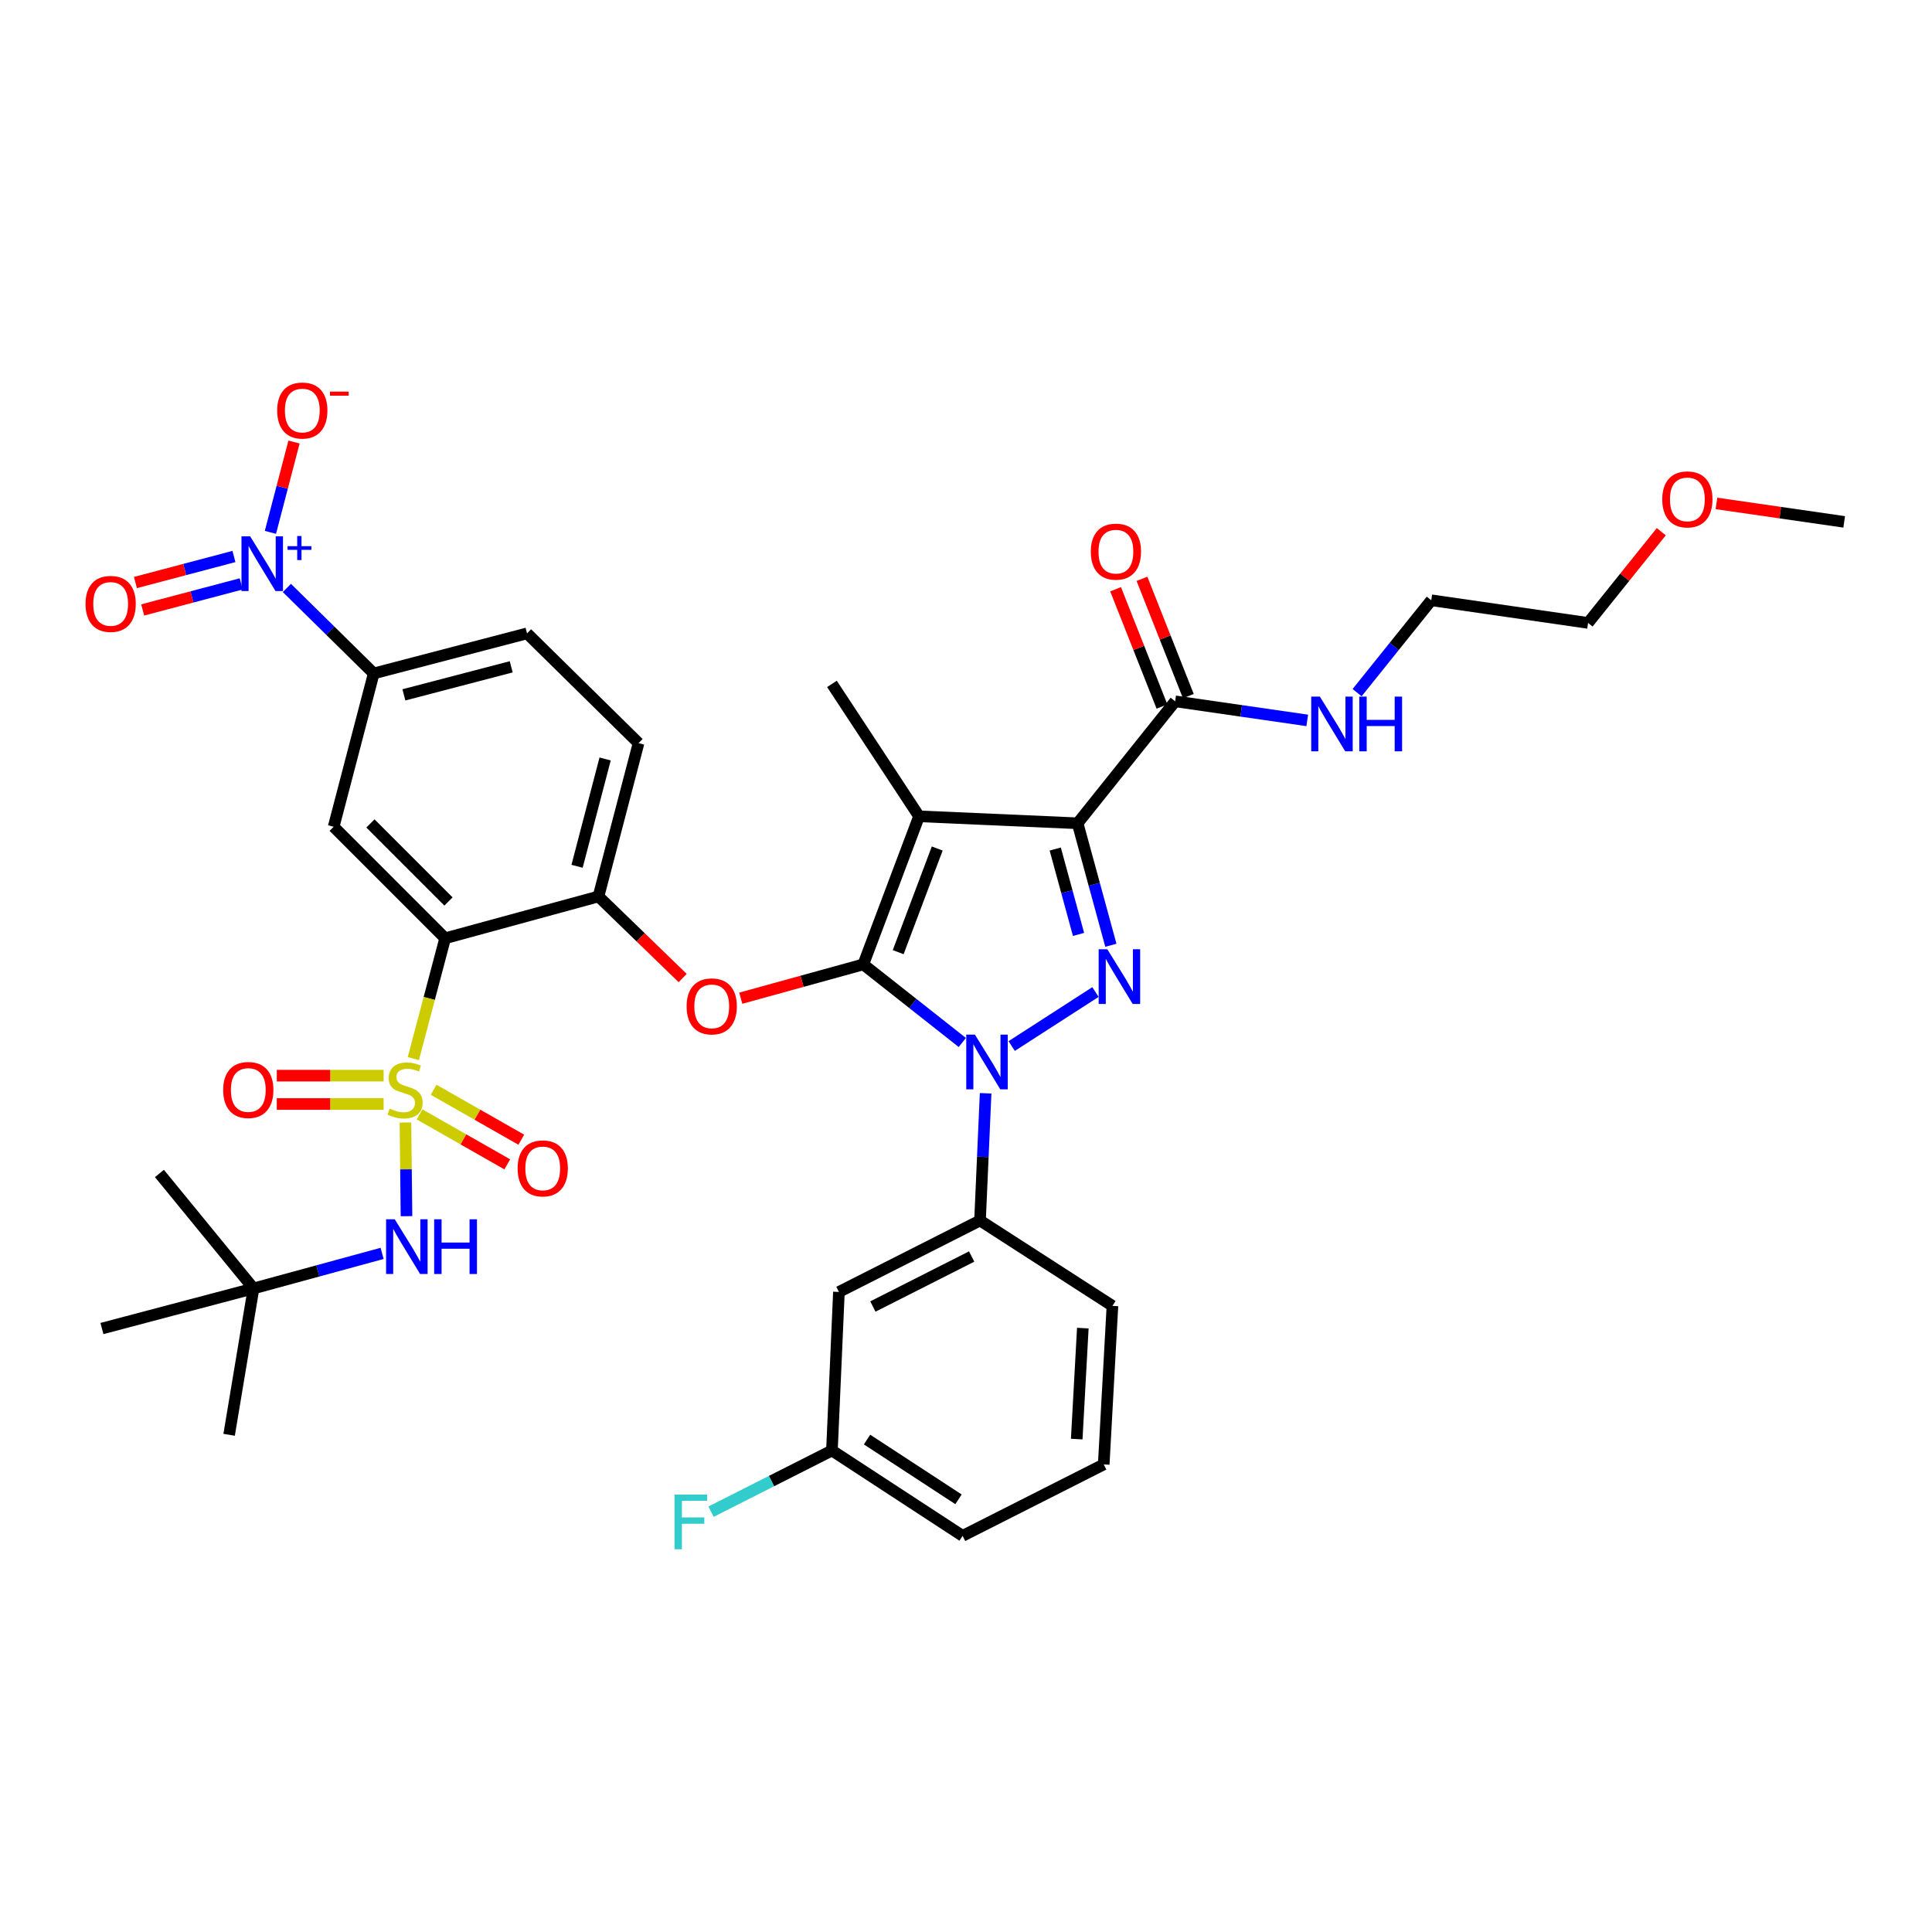 <?xml version='1.0' encoding='iso-8859-1'?>
<svg version='1.1' baseProfile='full'
              xmlns='http://www.w3.org/2000/svg'
                      xmlns:rdkit='http://www.rdkit.org/xml'
                      xmlns:xlink='http://www.w3.org/1999/xlink'
                  xml:space='preserve'
width='1000px' height='1000px' viewBox='0 0 1000 1000'>
<!-- END OF HEADER -->
<rect style='opacity:1.0;fill:#FFFFFF;stroke:none' width='1000' height='1000' x='0' y='0'> </rect>
<path class='bond-0' d='M 859.882,275.212 L 840.931,298.816' style='fill:none;fill-rule:evenodd;stroke:#FF0000;stroke-width:6px;stroke-linecap:butt;stroke-linejoin:miter;stroke-opacity:1' />
<path class='bond-0' d='M 840.931,298.816 L 821.98,322.42' style='fill:none;fill-rule:evenodd;stroke:#000000;stroke-width:6px;stroke-linecap:butt;stroke-linejoin:miter;stroke-opacity:1' />
<path class='bond-1' d='M 888.431,260.574 L 921.488,265.348' style='fill:none;fill-rule:evenodd;stroke:#FF0000;stroke-width:6px;stroke-linecap:butt;stroke-linejoin:miter;stroke-opacity:1' />
<path class='bond-1' d='M 921.488,265.348 L 954.545,270.123' style='fill:none;fill-rule:evenodd;stroke:#000000;stroke-width:6px;stroke-linecap:butt;stroke-linejoin:miter;stroke-opacity:1' />
<path class='bond-2' d='M 608.257,363.003 L 642.445,367.941' style='fill:none;fill-rule:evenodd;stroke:#000000;stroke-width:6px;stroke-linecap:butt;stroke-linejoin:miter;stroke-opacity:1' />
<path class='bond-2' d='M 642.445,367.941 L 676.632,372.879' style='fill:none;fill-rule:evenodd;stroke:#0000FF;stroke-width:6px;stroke-linecap:butt;stroke-linejoin:miter;stroke-opacity:1' />
<path class='bond-3' d='M 615.081,360.305 L 603.08,329.951' style='fill:none;fill-rule:evenodd;stroke:#000000;stroke-width:6px;stroke-linecap:butt;stroke-linejoin:miter;stroke-opacity:1' />
<path class='bond-3' d='M 603.08,329.951 L 591.079,299.597' style='fill:none;fill-rule:evenodd;stroke:#FF0000;stroke-width:6px;stroke-linecap:butt;stroke-linejoin:miter;stroke-opacity:1' />
<path class='bond-3' d='M 601.434,365.7 L 589.433,335.346' style='fill:none;fill-rule:evenodd;stroke:#000000;stroke-width:6px;stroke-linecap:butt;stroke-linejoin:miter;stroke-opacity:1' />
<path class='bond-3' d='M 589.433,335.346 L 577.433,304.992' style='fill:none;fill-rule:evenodd;stroke:#FF0000;stroke-width:6px;stroke-linecap:butt;stroke-linejoin:miter;stroke-opacity:1' />
<path class='bond-4' d='M 608.257,363.003 L 557.762,426.127' style='fill:none;fill-rule:evenodd;stroke:#000000;stroke-width:6px;stroke-linecap:butt;stroke-linejoin:miter;stroke-opacity:1' />
<path class='bond-5' d='M 702.437,358.513 L 721.63,334.605' style='fill:none;fill-rule:evenodd;stroke:#0000FF;stroke-width:6px;stroke-linecap:butt;stroke-linejoin:miter;stroke-opacity:1' />
<path class='bond-5' d='M 721.63,334.605 L 740.823,310.697' style='fill:none;fill-rule:evenodd;stroke:#000000;stroke-width:6px;stroke-linecap:butt;stroke-linejoin:miter;stroke-opacity:1' />
<path class='bond-6' d='M 740.823,310.697 L 821.98,322.42' style='fill:none;fill-rule:evenodd;stroke:#000000;stroke-width:6px;stroke-linecap:butt;stroke-linejoin:miter;stroke-opacity:1' />
<path class='bond-7' d='M 510.156,565.881 L 508.707,598.805' style='fill:none;fill-rule:evenodd;stroke:#0000FF;stroke-width:6px;stroke-linecap:butt;stroke-linejoin:miter;stroke-opacity:1' />
<path class='bond-7' d='M 508.707,598.805 L 507.258,631.729' style='fill:none;fill-rule:evenodd;stroke:#000000;stroke-width:6px;stroke-linecap:butt;stroke-linejoin:miter;stroke-opacity:1' />
<path class='bond-8' d='M 523.648,541.429 L 567.008,513.475' style='fill:none;fill-rule:evenodd;stroke:#0000FF;stroke-width:6px;stroke-linecap:butt;stroke-linejoin:miter;stroke-opacity:1' />
<path class='bond-9' d='M 498.091,539.59 L 472.466,519.381' style='fill:none;fill-rule:evenodd;stroke:#0000FF;stroke-width:6px;stroke-linecap:butt;stroke-linejoin:miter;stroke-opacity:1' />
<path class='bond-9' d='M 472.466,519.381 L 446.841,499.172' style='fill:none;fill-rule:evenodd;stroke:#000000;stroke-width:6px;stroke-linecap:butt;stroke-linejoin:miter;stroke-opacity:1' />
<path class='bond-10' d='M 574.983,489.265 L 566.372,457.696' style='fill:none;fill-rule:evenodd;stroke:#0000FF;stroke-width:6px;stroke-linecap:butt;stroke-linejoin:miter;stroke-opacity:1' />
<path class='bond-10' d='M 566.372,457.696 L 557.762,426.127' style='fill:none;fill-rule:evenodd;stroke:#000000;stroke-width:6px;stroke-linecap:butt;stroke-linejoin:miter;stroke-opacity:1' />
<path class='bond-10' d='M 558.243,483.656 L 552.215,461.557' style='fill:none;fill-rule:evenodd;stroke:#0000FF;stroke-width:6px;stroke-linecap:butt;stroke-linejoin:miter;stroke-opacity:1' />
<path class='bond-10' d='M 552.215,461.557 L 546.188,439.459' style='fill:none;fill-rule:evenodd;stroke:#000000;stroke-width:6px;stroke-linecap:butt;stroke-linejoin:miter;stroke-opacity:1' />
<path class='bond-11' d='M 557.762,426.127 L 475.7,422.523' style='fill:none;fill-rule:evenodd;stroke:#000000;stroke-width:6px;stroke-linecap:butt;stroke-linejoin:miter;stroke-opacity:1' />
<path class='bond-12' d='M 475.7,422.523 L 446.841,499.172' style='fill:none;fill-rule:evenodd;stroke:#000000;stroke-width:6px;stroke-linecap:butt;stroke-linejoin:miter;stroke-opacity:1' />
<path class='bond-12' d='M 485.104,439.191 L 464.902,492.845' style='fill:none;fill-rule:evenodd;stroke:#000000;stroke-width:6px;stroke-linecap:butt;stroke-linejoin:miter;stroke-opacity:1' />
<path class='bond-13' d='M 475.7,422.523 L 430.609,353.986' style='fill:none;fill-rule:evenodd;stroke:#000000;stroke-width:6px;stroke-linecap:butt;stroke-linejoin:miter;stroke-opacity:1' />
<path class='bond-14' d='M 446.841,499.172 L 415.133,507.92' style='fill:none;fill-rule:evenodd;stroke:#000000;stroke-width:6px;stroke-linecap:butt;stroke-linejoin:miter;stroke-opacity:1' />
<path class='bond-14' d='M 415.133,507.92 L 383.425,516.668' style='fill:none;fill-rule:evenodd;stroke:#FF0000;stroke-width:6px;stroke-linecap:butt;stroke-linejoin:miter;stroke-opacity:1' />
<path class='bond-15' d='M 272.796,327.834 L 193.44,348.573' style='fill:none;fill-rule:evenodd;stroke:#000000;stroke-width:6px;stroke-linecap:butt;stroke-linejoin:miter;stroke-opacity:1' />
<path class='bond-15' d='M 264.603,345.142 L 209.054,359.66' style='fill:none;fill-rule:evenodd;stroke:#000000;stroke-width:6px;stroke-linecap:butt;stroke-linejoin:miter;stroke-opacity:1' />
<path class='bond-16' d='M 272.796,327.834 L 330.514,384.647' style='fill:none;fill-rule:evenodd;stroke:#000000;stroke-width:6px;stroke-linecap:butt;stroke-linejoin:miter;stroke-opacity:1' />
<path class='bond-17' d='M 353.35,506.238 L 331.562,485.12' style='fill:none;fill-rule:evenodd;stroke:#FF0000;stroke-width:6px;stroke-linecap:butt;stroke-linejoin:miter;stroke-opacity:1' />
<path class='bond-17' d='M 331.562,485.12 L 309.775,464.003' style='fill:none;fill-rule:evenodd;stroke:#000000;stroke-width:6px;stroke-linecap:butt;stroke-linejoin:miter;stroke-opacity:1' />
<path class='bond-18' d='M 193.44,348.573 L 172.701,427.928' style='fill:none;fill-rule:evenodd;stroke:#000000;stroke-width:6px;stroke-linecap:butt;stroke-linejoin:miter;stroke-opacity:1' />
<path class='bond-19' d='M 193.44,348.573 L 170.967,326.449' style='fill:none;fill-rule:evenodd;stroke:#000000;stroke-width:6px;stroke-linecap:butt;stroke-linejoin:miter;stroke-opacity:1' />
<path class='bond-19' d='M 170.967,326.449 L 148.494,304.326' style='fill:none;fill-rule:evenodd;stroke:#0000FF;stroke-width:6px;stroke-linecap:butt;stroke-linejoin:miter;stroke-opacity:1' />
<path class='bond-20' d='M 172.701,427.928 L 230.411,485.647' style='fill:none;fill-rule:evenodd;stroke:#000000;stroke-width:6px;stroke-linecap:butt;stroke-linejoin:miter;stroke-opacity:1' />
<path class='bond-20' d='M 191.734,426.211 L 232.132,466.614' style='fill:none;fill-rule:evenodd;stroke:#000000;stroke-width:6px;stroke-linecap:butt;stroke-linejoin:miter;stroke-opacity:1' />
<path class='bond-21' d='M 230.411,485.647 L 309.775,464.003' style='fill:none;fill-rule:evenodd;stroke:#000000;stroke-width:6px;stroke-linecap:butt;stroke-linejoin:miter;stroke-opacity:1' />
<path class='bond-22' d='M 230.411,485.647 L 222.176,516.798' style='fill:none;fill-rule:evenodd;stroke:#000000;stroke-width:6px;stroke-linecap:butt;stroke-linejoin:miter;stroke-opacity:1' />
<path class='bond-22' d='M 222.176,516.798 L 213.941,547.949' style='fill:none;fill-rule:evenodd;stroke:#CCCC00;stroke-width:6px;stroke-linecap:butt;stroke-linejoin:miter;stroke-opacity:1' />
<path class='bond-23' d='M 434.221,668.709 L 507.258,631.729' style='fill:none;fill-rule:evenodd;stroke:#000000;stroke-width:6px;stroke-linecap:butt;stroke-linejoin:miter;stroke-opacity:1' />
<path class='bond-23' d='M 451.805,676.253 L 502.931,650.368' style='fill:none;fill-rule:evenodd;stroke:#000000;stroke-width:6px;stroke-linecap:butt;stroke-linejoin:miter;stroke-opacity:1' />
<path class='bond-24' d='M 434.221,668.709 L 430.609,750.77' style='fill:none;fill-rule:evenodd;stroke:#000000;stroke-width:6px;stroke-linecap:butt;stroke-linejoin:miter;stroke-opacity:1' />
<path class='bond-25' d='M 507.258,631.729 L 575.795,675.923' style='fill:none;fill-rule:evenodd;stroke:#000000;stroke-width:6px;stroke-linecap:butt;stroke-linejoin:miter;stroke-opacity:1' />
<path class='bond-26' d='M 430.609,750.77 L 399.32,766.607' style='fill:none;fill-rule:evenodd;stroke:#000000;stroke-width:6px;stroke-linecap:butt;stroke-linejoin:miter;stroke-opacity:1' />
<path class='bond-26' d='M 399.32,766.607 L 368.031,782.444' style='fill:none;fill-rule:evenodd;stroke:#33CCCC;stroke-width:6px;stroke-linecap:butt;stroke-linejoin:miter;stroke-opacity:1' />
<path class='bond-27' d='M 430.609,750.77 L 498.241,794.956' style='fill:none;fill-rule:evenodd;stroke:#000000;stroke-width:6px;stroke-linecap:butt;stroke-linejoin:miter;stroke-opacity:1' />
<path class='bond-27' d='M 448.78,745.113 L 496.122,776.043' style='fill:none;fill-rule:evenodd;stroke:#000000;stroke-width:6px;stroke-linecap:butt;stroke-linejoin:miter;stroke-opacity:1' />
<path class='bond-28' d='M 571.286,757.985 L 498.241,794.956' style='fill:none;fill-rule:evenodd;stroke:#000000;stroke-width:6px;stroke-linecap:butt;stroke-linejoin:miter;stroke-opacity:1' />
<path class='bond-29' d='M 571.286,757.985 L 575.795,675.923' style='fill:none;fill-rule:evenodd;stroke:#000000;stroke-width:6px;stroke-linecap:butt;stroke-linejoin:miter;stroke-opacity:1' />
<path class='bond-29' d='M 557.31,744.871 L 560.466,687.428' style='fill:none;fill-rule:evenodd;stroke:#000000;stroke-width:6px;stroke-linecap:butt;stroke-linejoin:miter;stroke-opacity:1' />
<path class='bond-30' d='M 309.775,464.003 L 330.514,384.647' style='fill:none;fill-rule:evenodd;stroke:#000000;stroke-width:6px;stroke-linecap:butt;stroke-linejoin:miter;stroke-opacity:1' />
<path class='bond-30' d='M 298.688,448.389 L 313.206,392.84' style='fill:none;fill-rule:evenodd;stroke:#000000;stroke-width:6px;stroke-linecap:butt;stroke-linejoin:miter;stroke-opacity:1' />
<path class='bond-31' d='M 217.17,576.813 L 239.862,589.739' style='fill:none;fill-rule:evenodd;stroke:#CCCC00;stroke-width:6px;stroke-linecap:butt;stroke-linejoin:miter;stroke-opacity:1' />
<path class='bond-31' d='M 239.862,589.739 L 262.554,602.665' style='fill:none;fill-rule:evenodd;stroke:#FF0000;stroke-width:6px;stroke-linecap:butt;stroke-linejoin:miter;stroke-opacity:1' />
<path class='bond-31' d='M 224.433,564.062 L 247.125,576.988' style='fill:none;fill-rule:evenodd;stroke:#CCCC00;stroke-width:6px;stroke-linecap:butt;stroke-linejoin:miter;stroke-opacity:1' />
<path class='bond-31' d='M 247.125,576.988 L 269.817,589.914' style='fill:none;fill-rule:evenodd;stroke:#FF0000;stroke-width:6px;stroke-linecap:butt;stroke-linejoin:miter;stroke-opacity:1' />
<path class='bond-32' d='M 198.563,556.76 L 170.915,556.76' style='fill:none;fill-rule:evenodd;stroke:#CCCC00;stroke-width:6px;stroke-linecap:butt;stroke-linejoin:miter;stroke-opacity:1' />
<path class='bond-32' d='M 170.915,556.76 L 143.266,556.76' style='fill:none;fill-rule:evenodd;stroke:#FF0000;stroke-width:6px;stroke-linecap:butt;stroke-linejoin:miter;stroke-opacity:1' />
<path class='bond-32' d='M 198.563,571.434 L 170.915,571.434' style='fill:none;fill-rule:evenodd;stroke:#CCCC00;stroke-width:6px;stroke-linecap:butt;stroke-linejoin:miter;stroke-opacity:1' />
<path class='bond-32' d='M 170.915,571.434 L 143.266,571.434' style='fill:none;fill-rule:evenodd;stroke:#FF0000;stroke-width:6px;stroke-linecap:butt;stroke-linejoin:miter;stroke-opacity:1' />
<path class='bond-33' d='M 209.86,581.007 L 210.131,605.251' style='fill:none;fill-rule:evenodd;stroke:#CCCC00;stroke-width:6px;stroke-linecap:butt;stroke-linejoin:miter;stroke-opacity:1' />
<path class='bond-33' d='M 210.131,605.251 L 210.401,629.496' style='fill:none;fill-rule:evenodd;stroke:#0000FF;stroke-width:6px;stroke-linecap:butt;stroke-linejoin:miter;stroke-opacity:1' />
<path class='bond-34' d='M 197.78,648.751 L 164.501,657.825' style='fill:none;fill-rule:evenodd;stroke:#0000FF;stroke-width:6px;stroke-linecap:butt;stroke-linejoin:miter;stroke-opacity:1' />
<path class='bond-34' d='M 164.501,657.825 L 131.222,666.899' style='fill:none;fill-rule:evenodd;stroke:#000000;stroke-width:6px;stroke-linecap:butt;stroke-linejoin:miter;stroke-opacity:1' />
<path class='bond-35' d='M 139.967,275.549 L 146.076,252.172' style='fill:none;fill-rule:evenodd;stroke:#0000FF;stroke-width:6px;stroke-linecap:butt;stroke-linejoin:miter;stroke-opacity:1' />
<path class='bond-35' d='M 146.076,252.172 L 152.186,228.796' style='fill:none;fill-rule:evenodd;stroke:#FF0000;stroke-width:6px;stroke-linecap:butt;stroke-linejoin:miter;stroke-opacity:1' />
<path class='bond-36' d='M 121.086,288.041 L 95.591,294.781' style='fill:none;fill-rule:evenodd;stroke:#0000FF;stroke-width:6px;stroke-linecap:butt;stroke-linejoin:miter;stroke-opacity:1' />
<path class='bond-36' d='M 95.591,294.781 L 70.095,301.52' style='fill:none;fill-rule:evenodd;stroke:#FF0000;stroke-width:6px;stroke-linecap:butt;stroke-linejoin:miter;stroke-opacity:1' />
<path class='bond-36' d='M 124.836,302.228 L 99.341,308.968' style='fill:none;fill-rule:evenodd;stroke:#0000FF;stroke-width:6px;stroke-linecap:butt;stroke-linejoin:miter;stroke-opacity:1' />
<path class='bond-36' d='M 99.341,308.968 L 73.845,315.707' style='fill:none;fill-rule:evenodd;stroke:#FF0000;stroke-width:6px;stroke-linecap:butt;stroke-linejoin:miter;stroke-opacity:1' />
<path class='bond-37' d='M 52.763,687.646 L 131.222,666.899' style='fill:none;fill-rule:evenodd;stroke:#000000;stroke-width:6px;stroke-linecap:butt;stroke-linejoin:miter;stroke-opacity:1' />
<path class='bond-38' d='M 131.222,666.899 L 82.519,607.386' style='fill:none;fill-rule:evenodd;stroke:#000000;stroke-width:6px;stroke-linecap:butt;stroke-linejoin:miter;stroke-opacity:1' />
<path class='bond-39' d='M 131.222,666.899 L 118.594,742.65' style='fill:none;fill-rule:evenodd;stroke:#000000;stroke-width:6px;stroke-linecap:butt;stroke-linejoin:miter;stroke-opacity:1' />
<path  class='atom-0' d='M 860.38 258.48
Q 860.38 251.68, 863.74 247.88
Q 867.1 244.08, 873.38 244.08
Q 879.66 244.08, 883.02 247.88
Q 886.38 251.68, 886.38 258.48
Q 886.38 265.36, 882.98 269.28
Q 879.58 273.16, 873.38 273.16
Q 867.14 273.16, 863.74 269.28
Q 860.38 265.4, 860.38 258.48
M 873.38 269.96
Q 877.7 269.96, 880.02 267.08
Q 882.38 264.16, 882.38 258.48
Q 882.38 252.92, 880.02 250.12
Q 877.7 247.28, 873.38 247.28
Q 869.06 247.28, 866.7 250.08
Q 864.38 252.88, 864.38 258.48
Q 864.38 264.2, 866.7 267.08
Q 869.06 269.96, 873.38 269.96
' fill='#FF0000'/>
<path  class='atom-2' d='M 683.162 360.566
L 692.442 375.566
Q 693.362 377.046, 694.842 379.726
Q 696.322 382.406, 696.402 382.566
L 696.402 360.566
L 700.162 360.566
L 700.162 388.886
L 696.282 388.886
L 686.322 372.486
Q 685.162 370.566, 683.922 368.366
Q 682.722 366.166, 682.362 365.486
L 682.362 388.886
L 678.682 388.886
L 678.682 360.566
L 683.162 360.566
' fill='#0000FF'/>
<path  class='atom-2' d='M 703.562 360.566
L 707.402 360.566
L 707.402 372.606
L 721.882 372.606
L 721.882 360.566
L 725.722 360.566
L 725.722 388.886
L 721.882 388.886
L 721.882 375.806
L 707.402 375.806
L 707.402 388.886
L 703.562 388.886
L 703.562 360.566
' fill='#0000FF'/>
<path  class='atom-3' d='M 564.596 285.529
Q 564.596 278.729, 567.956 274.929
Q 571.316 271.129, 577.596 271.129
Q 583.876 271.129, 587.236 274.929
Q 590.596 278.729, 590.596 285.529
Q 590.596 292.409, 587.196 296.329
Q 583.796 300.209, 577.596 300.209
Q 571.356 300.209, 567.956 296.329
Q 564.596 292.449, 564.596 285.529
M 577.596 297.009
Q 581.916 297.009, 584.236 294.129
Q 586.596 291.209, 586.596 285.529
Q 586.596 279.969, 584.236 277.169
Q 581.916 274.329, 577.596 274.329
Q 573.276 274.329, 570.916 277.129
Q 568.596 279.929, 568.596 285.529
Q 568.596 291.249, 570.916 294.129
Q 573.276 297.009, 577.596 297.009
' fill='#FF0000'/>
<path  class='atom-5' d='M 504.609 535.508
L 513.889 550.508
Q 514.809 551.988, 516.289 554.668
Q 517.769 557.348, 517.849 557.508
L 517.849 535.508
L 521.609 535.508
L 521.609 563.828
L 517.729 563.828
L 507.769 547.428
Q 506.609 545.508, 505.369 543.308
Q 504.169 541.108, 503.809 540.428
L 503.809 563.828
L 500.129 563.828
L 500.129 535.508
L 504.609 535.508
' fill='#0000FF'/>
<path  class='atom-6' d='M 573.146 491.322
L 582.426 506.322
Q 583.346 507.802, 584.826 510.482
Q 586.306 513.162, 586.386 513.322
L 586.386 491.322
L 590.146 491.322
L 590.146 519.642
L 586.266 519.642
L 576.306 503.242
Q 575.146 501.322, 573.906 499.122
Q 572.706 496.922, 572.346 496.242
L 572.346 519.642
L 568.666 519.642
L 568.666 491.322
L 573.146 491.322
' fill='#0000FF'/>
<path  class='atom-11' d='M 355.39 520.896
Q 355.39 514.096, 358.75 510.296
Q 362.11 506.496, 368.39 506.496
Q 374.67 506.496, 378.03 510.296
Q 381.39 514.096, 381.39 520.896
Q 381.39 527.776, 377.99 531.696
Q 374.59 535.576, 368.39 535.576
Q 362.15 535.576, 358.75 531.696
Q 355.39 527.816, 355.39 520.896
M 368.39 532.376
Q 372.71 532.376, 375.03 529.496
Q 377.39 526.576, 377.39 520.896
Q 377.39 515.336, 375.03 512.536
Q 372.71 509.696, 368.39 509.696
Q 364.07 509.696, 361.71 512.496
Q 359.39 515.296, 359.39 520.896
Q 359.39 526.616, 361.71 529.496
Q 364.07 532.376, 368.39 532.376
' fill='#FF0000'/>
<path  class='atom-19' d='M 349.144 773.581
L 365.984 773.581
L 365.984 776.821
L 352.944 776.821
L 352.944 785.421
L 364.544 785.421
L 364.544 788.701
L 352.944 788.701
L 352.944 801.901
L 349.144 801.901
L 349.144 773.581
' fill='#33CCCC'/>
<path  class='atom-25' d='M 201.672 573.817
Q 201.992 573.937, 203.312 574.497
Q 204.632 575.057, 206.072 575.417
Q 207.552 575.737, 208.992 575.737
Q 211.672 575.737, 213.232 574.457
Q 214.792 573.137, 214.792 570.857
Q 214.792 569.297, 213.992 568.337
Q 213.232 567.377, 212.032 566.857
Q 210.832 566.337, 208.832 565.737
Q 206.312 564.977, 204.792 564.257
Q 203.312 563.537, 202.232 562.017
Q 201.192 560.497, 201.192 557.937
Q 201.192 554.377, 203.592 552.177
Q 206.032 549.977, 210.832 549.977
Q 214.112 549.977, 217.832 551.537
L 216.912 554.617
Q 213.512 553.217, 210.952 553.217
Q 208.192 553.217, 206.672 554.377
Q 205.152 555.497, 205.192 557.457
Q 205.192 558.977, 205.952 559.897
Q 206.752 560.817, 207.872 561.337
Q 209.032 561.857, 210.952 562.457
Q 213.512 563.257, 215.032 564.057
Q 216.552 564.857, 217.632 566.497
Q 218.752 568.097, 218.752 570.857
Q 218.752 574.777, 216.112 576.897
Q 213.512 578.977, 209.152 578.977
Q 206.632 578.977, 204.712 578.417
Q 202.832 577.897, 200.592 576.977
L 201.672 573.817
' fill='#CCCC00'/>
<path  class='atom-26' d='M 267.915 604.76
Q 267.915 597.96, 271.275 594.16
Q 274.635 590.36, 280.915 590.36
Q 287.195 590.36, 290.555 594.16
Q 293.915 597.96, 293.915 604.76
Q 293.915 611.64, 290.515 615.56
Q 287.115 619.44, 280.915 619.44
Q 274.675 619.44, 271.275 615.56
Q 267.915 611.68, 267.915 604.76
M 280.915 616.24
Q 285.235 616.24, 287.555 613.36
Q 289.915 610.44, 289.915 604.76
Q 289.915 599.2, 287.555 596.4
Q 285.235 593.56, 280.915 593.56
Q 276.595 593.56, 274.235 596.36
Q 271.915 599.16, 271.915 604.76
Q 271.915 610.48, 274.235 613.36
Q 276.595 616.24, 280.915 616.24
' fill='#FF0000'/>
<path  class='atom-27' d='M 115.515 564.177
Q 115.515 557.377, 118.875 553.577
Q 122.235 549.777, 128.515 549.777
Q 134.795 549.777, 138.155 553.577
Q 141.515 557.377, 141.515 564.177
Q 141.515 571.057, 138.115 574.977
Q 134.715 578.857, 128.515 578.857
Q 122.275 578.857, 118.875 574.977
Q 115.515 571.097, 115.515 564.177
M 128.515 575.657
Q 132.835 575.657, 135.155 572.777
Q 137.515 569.857, 137.515 564.177
Q 137.515 558.617, 135.155 555.817
Q 132.835 552.977, 128.515 552.977
Q 124.195 552.977, 121.835 555.777
Q 119.515 558.577, 119.515 564.177
Q 119.515 569.897, 121.835 572.777
Q 124.195 575.657, 128.515 575.657
' fill='#FF0000'/>
<path  class='atom-28' d='M 204.317 631.102
L 213.597 646.102
Q 214.517 647.582, 215.997 650.262
Q 217.477 652.942, 217.557 653.102
L 217.557 631.102
L 221.317 631.102
L 221.317 659.422
L 217.437 659.422
L 207.477 643.022
Q 206.317 641.102, 205.077 638.902
Q 203.877 636.702, 203.517 636.022
L 203.517 659.422
L 199.837 659.422
L 199.837 631.102
L 204.317 631.102
' fill='#0000FF'/>
<path  class='atom-28' d='M 224.717 631.102
L 228.557 631.102
L 228.557 643.142
L 243.037 643.142
L 243.037 631.102
L 246.877 631.102
L 246.877 659.422
L 243.037 659.422
L 243.037 646.342
L 228.557 646.342
L 228.557 659.422
L 224.717 659.422
L 224.717 631.102
' fill='#0000FF'/>
<path  class='atom-29' d='M 129.47 277.599
L 138.75 292.599
Q 139.67 294.079, 141.15 296.759
Q 142.63 299.439, 142.71 299.599
L 142.71 277.599
L 146.47 277.599
L 146.47 305.919
L 142.59 305.919
L 132.63 289.519
Q 131.47 287.599, 130.23 285.399
Q 129.03 283.199, 128.67 282.519
L 128.67 305.919
L 124.99 305.919
L 124.99 277.599
L 129.47 277.599
' fill='#0000FF'/>
<path  class='atom-29' d='M 148.846 282.704
L 153.835 282.704
L 153.835 277.451
L 156.053 277.451
L 156.053 282.704
L 161.175 282.704
L 161.175 284.605
L 156.053 284.605
L 156.053 289.885
L 153.835 289.885
L 153.835 284.605
L 148.846 284.605
L 148.846 282.704
' fill='#0000FF'/>
<path  class='atom-30' d='M 143.47 212.484
Q 143.47 205.684, 146.83 201.884
Q 150.19 198.084, 156.47 198.084
Q 162.75 198.084, 166.11 201.884
Q 169.47 205.684, 169.47 212.484
Q 169.47 219.364, 166.07 223.284
Q 162.67 227.164, 156.47 227.164
Q 150.23 227.164, 146.83 223.284
Q 143.47 219.404, 143.47 212.484
M 156.47 223.964
Q 160.79 223.964, 163.11 221.084
Q 165.47 218.164, 165.47 212.484
Q 165.47 206.924, 163.11 204.124
Q 160.79 201.284, 156.47 201.284
Q 152.15 201.284, 149.79 204.084
Q 147.47 206.884, 147.47 212.484
Q 147.47 218.204, 149.79 221.084
Q 152.15 223.964, 156.47 223.964
' fill='#FF0000'/>
<path  class='atom-30' d='M 170.79 202.707
L 180.478 202.707
L 180.478 204.819
L 170.79 204.819
L 170.79 202.707
' fill='#FF0000'/>
<path  class='atom-31' d='M 44.272 312.579
Q 44.272 305.779, 47.632 301.979
Q 50.992 298.179, 57.272 298.179
Q 63.551 298.179, 66.912 301.979
Q 70.272 305.779, 70.272 312.579
Q 70.272 319.459, 66.871 323.379
Q 63.471 327.259, 57.272 327.259
Q 51.032 327.259, 47.632 323.379
Q 44.272 319.499, 44.272 312.579
M 57.272 324.059
Q 61.592 324.059, 63.911 321.179
Q 66.272 318.259, 66.272 312.579
Q 66.272 307.019, 63.911 304.219
Q 61.592 301.379, 57.272 301.379
Q 52.952 301.379, 50.592 304.179
Q 48.272 306.979, 48.272 312.579
Q 48.272 318.299, 50.592 321.179
Q 52.952 324.059, 57.272 324.059
' fill='#FF0000'/>
</svg>
